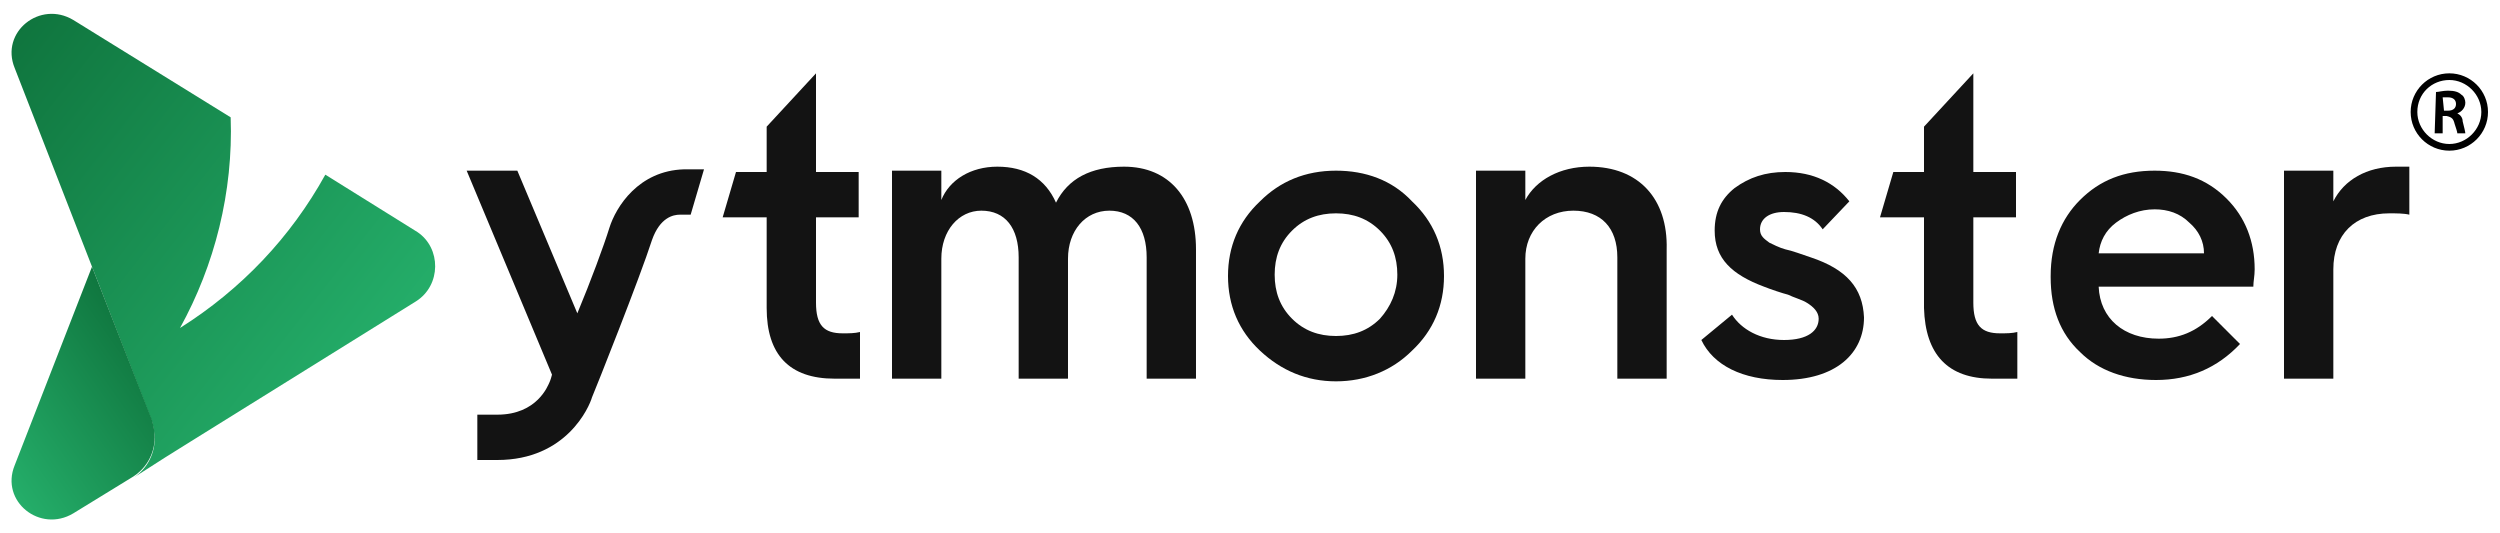 <?xml version="1.0" encoding="utf-8"?>
<!-- Generator: Adobe Illustrator 18.0.0, SVG Export Plug-In . SVG Version: 6.00 Build 0)  -->
<!DOCTYPE svg PUBLIC "-//W3C//DTD SVG 1.1//EN" "http://www.w3.org/Graphics/SVG/1.1/DTD/svg11.dtd">
<svg version="1.1" id="Layer_1" xmlns="http://www.w3.org/2000/svg" xmlns:xlink="http://www.w3.org/1999/xlink" x="0px" y="0px"
	 viewBox="0 0 187.5 40" enable-background="new 0 0 187.5 40" xml:space="preserve">
<g>
	<g>
		<g>
			
				<linearGradient id="SVGID_1_" gradientUnits="userSpaceOnUse" x1="-61.245" y1="-493.197" x2="-90.312" y2="-516.003" gradientTransform="matrix(1.28 0 0 1.28 107.8 664.84)">
				<stop  offset="0" style="stop-color:#27B56F"/>
				<stop  offset="1" style="stop-color:#0C6C37"/>
			</linearGradient>
			<path fill="url(#SVGID_1_)" d="M31.2,22.6L14,33.3l-1.6,1l-2.5,1.6l0,0c1-0.6,1.7-1.7,1.7-3c0-0.4-0.1-0.9-0.2-1.3v0l0,0L6.9,20
				L1.1,5.1C0,2.4,3,0,5.5,1.5l11.8,7.3c0.2,5.6-1.2,11.1-3.8,15.8c4.6-2.9,8.3-6.8,10.9-11.5l6.9,4.3
				C33.1,18.6,33.1,21.4,31.2,22.6z"/>
			
				<linearGradient id="SVGID_2_" gradientUnits="userSpaceOnUse" x1="-86.156" y1="-491.685" x2="-73.876" y2="-500.276" gradientTransform="matrix(1.28 0 0 1.28 107.8 664.84)">
				<stop  offset="0" style="stop-color:#27B56F"/>
				<stop  offset="1" style="stop-color:#0C6C37"/>
			</linearGradient>
			<path fill="url(#SVGID_2_)" d="M9.9,35.8L9.9,35.8l-4.4,2.7C3,40,0,37.6,1.1,34.9L6.9,20l4.5,11.5c0,0,0,0,0,0
				c0.1,0.4,0.2,0.8,0.2,1.3C11.6,34.1,10.9,35.2,9.9,35.8z"/>
		</g>
		<path fill="#131313" d="M84.3,12.5c-2.5,0-4.2,0.9-5.1,2.7c-0.8-1.8-2.3-2.7-4.4-2.7c-2,0-3.6,1-4.2,2.5v-2.2h-3.7v15.6h3.7v-9
			c0-2.1,1.3-3.6,3-3.6c1.8,0,2.8,1.3,2.8,3.5v9.1h3.7v-9c0-2.1,1.3-3.6,3.1-3.6c1.8,0,2.8,1.3,2.8,3.5v9.1h3.7v-9.7
			C89.7,14.9,87.7,12.5,84.3,12.5z"/>
		<path fill="#131313" d="M100.2,12.8c-2.3,0-4.2,0.8-5.7,2.3c-1.6,1.5-2.4,3.4-2.4,5.6s0.8,4.1,2.4,5.6c1.6,1.5,3.5,2.3,5.7,2.3
			s4.2-0.8,5.7-2.3c1.6-1.5,2.4-3.4,2.4-5.6c0-2.2-0.8-4.1-2.4-5.6C104.4,13.5,102.4,12.8,100.2,12.8z M103.5,23.9
			c-0.9,0.9-2,1.3-3.3,1.3c-1.3,0-2.4-0.4-3.3-1.3c-0.9-0.9-1.3-2-1.3-3.3s0.4-2.4,1.3-3.3c0.9-0.9,2-1.3,3.3-1.3
			c1.3,0,2.4,0.4,3.3,1.3c0.9,0.9,1.3,2,1.3,3.3S104.3,23,103.5,23.9z"/>
		<path fill="#131313" d="M119.2,12.5c-2.2,0-4,1-4.8,2.5v-2.2h-3.7v15.6h3.7v-9c0-2.1,1.5-3.6,3.6-3.6c2.1,0,3.3,1.3,3.3,3.5v9.1
			h3.7v-9.7C125.1,14.9,122.9,12.5,119.2,12.5z"/>
		<path fill="#131313" d="M135.8,19.3c-0.6-0.2-1.4-0.5-1.9-0.6c-0.4-0.1-1-0.4-1.2-0.5c-0.4-0.3-0.7-0.5-0.7-1
			c0-0.8,0.7-1.3,1.8-1.3c1.3,0,2.3,0.4,2.9,1.3l2-2.1c-1.1-1.4-2.7-2.2-4.8-2.2c-1.5,0-2.7,0.4-3.8,1.2c-1,0.8-1.5,1.8-1.5,3.2
			c0,2.1,1.3,3.3,3.7,4.2c0.5,0.2,1.4,0.5,1.8,0.6c0.4,0.2,1.1,0.4,1.4,0.6c0.5,0.3,0.9,0.7,0.9,1.2c0,0.9-0.8,1.6-2.6,1.6
			c-1.8,0-3.2-0.8-3.9-1.9l-2.3,1.9c0.9,1.9,3.1,3,6.1,3c4,0,6.1-2,6.1-4.7C139.7,21.6,138.5,20.2,135.8,19.3z"/>
		<path fill="#131313" d="M161.6,12.8c-2.3,0-4.1,0.7-5.6,2.2c-1.4,1.4-2.2,3.3-2.2,5.7v0.1c0,2.3,0.7,4.2,2.2,5.6
			c1.4,1.4,3.4,2.1,5.7,2.1c2.5,0,4.6-0.9,6.3-2.7l-2.1-2.1c-1.2,1.2-2.5,1.7-4,1.7c-2.6,0-4.4-1.5-4.5-3.9h11.6
			c0-0.4,0.1-0.8,0.1-1.3c0-2.1-0.7-3.9-2.1-5.3C165.5,13.4,163.7,12.8,161.6,12.8z M157.4,19c0.1-0.9,0.5-1.7,1.3-2.3
			c0.8-0.6,1.8-1,2.9-1c1,0,1.9,0.3,2.6,1c0.7,0.6,1.1,1.4,1.1,2.3H157.4z"/>
		<path fill="#131313" d="M179.7,12.5c-2.2,0-3.9,1-4.7,2.6v-2.3h-3.7v15.6v0h3.7v-8.2c0-2.6,1.6-4.2,4.2-4.2c0.5,0,1.1,0,1.5,0.1
			v-3.6C180.5,12.5,180.1,12.5,179.7,12.5z"/>
		<path fill="#131313" d="M45.7,17.1c-0.4,1.3-1.4,4-2.4,6.4l-4.5-10.7h-3.8l6.4,15.3c-0.1,0.4-0.2,0.6-0.2,0.6l0,0
			c-0.1,0.2-0.9,2.4-3.9,2.4h-1.5v3.4h1.5c5.2,0,6.9-4,7.1-4.7c0.3-0.7,3.6-9,4.5-11.8c0.6-1.7,1.6-1.9,2.1-1.9h0.8l1-3.4h-1.5
			C47.9,12.8,46.2,15.5,45.7,17.1z"/>
		<path fill="#131313" d="M62.6,28.4h1.9v-3.5C64.1,25,63.7,25,63.2,25c-1.4,0-2-0.6-2-2.3v-6.4h3.2v-3.4h-3.2l0,0V5.5l-3.7,4v3.4
			l0,0h-2.3l-1,3.4h3.3v6.8C57.5,26.6,59.2,28.4,62.6,28.4"/>
		<path fill="#131313" d="M149.4,28.4h1.9v-3.5c-0.4,0.1-0.8,0.1-1.3,0.1c-1.4,0-2-0.6-2-2.3v-6.4h3.2v-3.4h-3.2l0,0V5.5l-3.7,4v3.4
			l0,0h-2.3l-1,3.4h3.3v6.8C144.4,26.6,146.1,28.4,149.4,28.4"/>
	</g>
	<g>
		<path d="M183.7,6c1.3,0,2.4,1.1,2.4,2.4c0,1.3-1.1,2.4-2.4,2.4c-1.3,0-2.4-1.1-2.4-2.4C181.3,7,182.4,6,183.7,6 M183.7,5.5
			c-1.6,0-2.9,1.3-2.9,2.9c0,1.6,1.3,2.9,2.9,2.9c1.6,0,2.9-1.3,2.9-2.9C186.6,6.8,185.3,5.5,183.7,5.5L183.7,5.5z"/>
		<g>
			<path d="M182.7,6.9c0.2,0,0.5-0.1,0.9-0.1c0.5,0,0.8,0.1,1,0.3c0.2,0.1,0.3,0.4,0.3,0.6c0,0.4-0.3,0.7-0.6,0.8v0
				c0.2,0.1,0.4,0.3,0.4,0.6c0.1,0.4,0.2,0.8,0.2,0.9h-0.6c0-0.1-0.1-0.4-0.2-0.7c-0.1-0.4-0.2-0.5-0.6-0.6h-0.3V10h-0.6L182.7,6.9
				L182.7,6.9z M183.3,8.3h0.3c0.4,0,0.6-0.2,0.6-0.5c0-0.3-0.2-0.5-0.6-0.5c-0.2,0-0.3,0-0.4,0L183.3,8.3L183.3,8.3z"/>
		</g>
	</g>
</g>
</svg>
